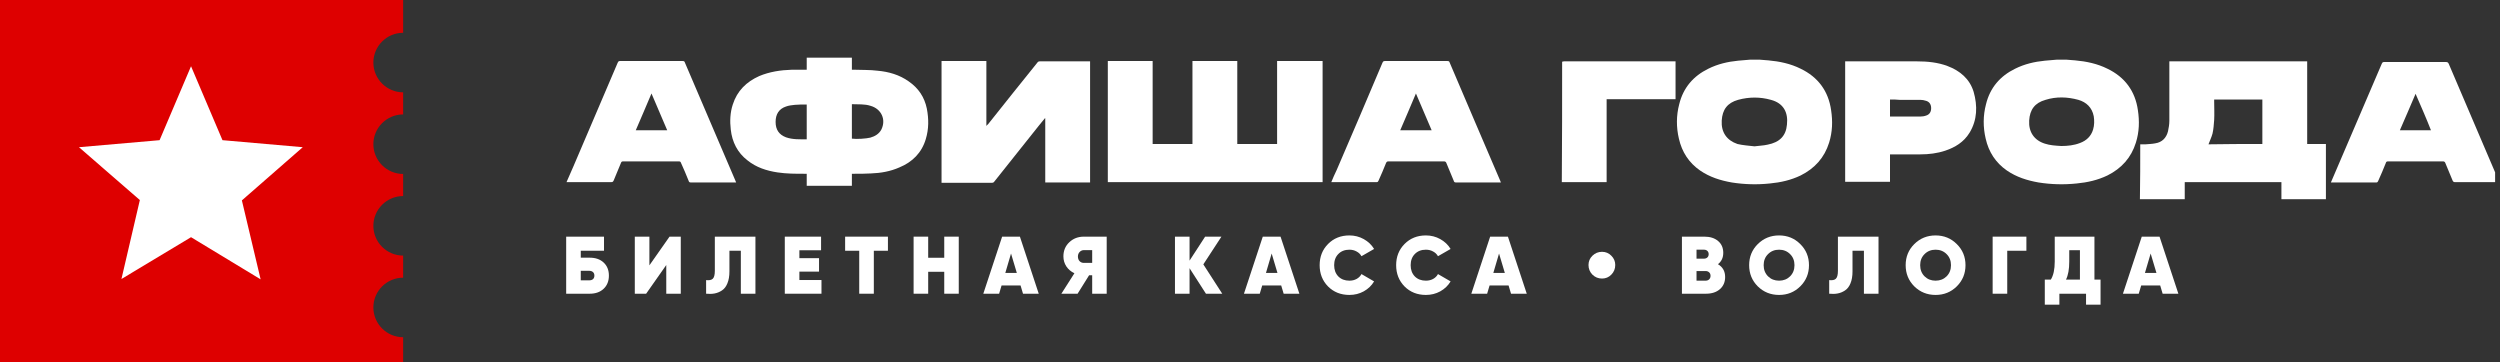 <svg width="276" height="40" viewBox="0 0 276 40" fill="none" xmlns="http://www.w3.org/2000/svg">
<rect x="0" y="0" width="276" height="40" fill="#333333" stroke="none"/>
<g clip-path="url(#clip0_708_2)">
<path d="M41.219 33.943C41.219 32.133 42.696 30.656 44.506 30.656V28.218C42.696 28.218 41.219 26.741 41.219 24.931C41.219 23.121 42.696 21.644 44.506 21.644V19.206C42.696 19.206 41.219 17.729 41.219 15.919C41.219 14.109 42.696 12.632 44.506 12.632V10.194C42.696 10.194 41.219 8.717 41.219 6.907C41.219 5.097 42.696 3.62 44.506 3.62V0H0V40H44.506V37.23C42.696 37.23 41.219 35.752 41.219 33.943Z" fill="#DE0000"/>
<path fill-rule="evenodd" clip-rule="evenodd" d="M17.618 15.476L21.09 7.313L24.561 15.476L33.426 16.251L26.704 22.124L28.772 30.84L21.09 26.186L13.407 30.803L15.439 22.087L8.717 16.251L17.618 15.476Z" fill="white"/>
<path d="M62.543 20.108C62.801 19.517 63.06 18.926 63.319 18.335C64.944 14.53 66.569 10.726 68.194 6.922C68.268 6.774 68.305 6.737 68.452 6.737C70.742 6.737 73.032 6.737 75.359 6.737C75.507 6.737 75.581 6.774 75.618 6.922C77.464 11.28 79.348 15.601 81.195 19.96C81.232 20.034 81.232 20.07 81.269 20.144C81.195 20.144 81.158 20.144 81.084 20.144C79.496 20.144 77.871 20.144 76.282 20.144C76.135 20.144 76.061 20.108 76.024 19.96C75.766 19.295 75.47 18.63 75.174 17.965C75.138 17.855 75.064 17.817 74.953 17.817C72.885 17.817 70.853 17.817 68.785 17.817C68.674 17.817 68.6 17.855 68.563 17.965C68.305 18.63 68.009 19.258 67.751 19.923C67.677 20.07 67.64 20.108 67.455 20.108C65.793 20.108 64.131 20.108 62.506 20.108C62.543 20.108 62.543 20.108 62.543 20.108ZM71.924 10.32C71.333 11.686 70.779 13.053 70.188 14.383C71.37 14.383 72.515 14.383 73.66 14.383C73.069 13.016 72.515 11.686 71.924 10.32Z" fill="white"/>
<path d="M146.015 6.737C146.015 11.206 146.015 15.638 146.015 20.108C138.111 20.108 130.207 20.108 122.303 20.108C122.303 15.638 122.303 11.206 122.303 6.737C123.965 6.737 125.59 6.737 127.252 6.737C127.252 9.803 127.252 12.831 127.252 15.897C128.729 15.897 130.17 15.897 131.647 15.897C131.647 12.831 131.647 9.803 131.647 6.737C133.309 6.737 134.934 6.737 136.596 6.737C136.596 9.803 136.596 12.831 136.596 15.897C138.074 15.897 139.551 15.897 140.992 15.897C140.992 12.831 140.992 9.803 140.992 6.737C142.728 6.737 144.353 6.737 146.015 6.737Z" fill="white"/>
<path d="M94.048 19.184C94.048 19.627 94.048 20.07 94.048 20.514C92.386 20.514 90.761 20.514 89.062 20.514C89.062 20.07 89.062 19.627 89.062 19.184C88.951 19.184 88.877 19.184 88.803 19.184C87.806 19.184 86.846 19.184 85.849 19.036C84.63 18.852 83.485 18.482 82.525 17.707C81.416 16.857 80.826 15.675 80.678 14.309C80.567 13.385 80.604 12.425 80.899 11.539C81.379 10.024 82.414 9.027 83.817 8.399C84.962 7.919 86.181 7.734 87.437 7.698C87.954 7.698 88.508 7.698 89.062 7.698C89.062 7.254 89.062 6.811 89.062 6.368C90.724 6.368 92.349 6.368 94.048 6.368C94.048 6.811 94.048 7.254 94.048 7.698C94.159 7.698 94.233 7.698 94.306 7.698C95.156 7.734 96.043 7.698 96.892 7.808C98.111 7.919 99.293 8.252 100.327 8.99C101.398 9.729 102.063 10.726 102.321 11.982C102.543 13.127 102.543 14.235 102.211 15.343C101.767 16.857 100.733 17.891 99.293 18.482C98.296 18.926 97.224 19.11 96.153 19.147C95.525 19.184 94.934 19.184 94.306 19.184C94.196 19.184 94.159 19.184 94.048 19.184ZM89.062 11.539C89.025 11.539 88.988 11.539 88.951 11.539C88.545 11.539 88.138 11.539 87.732 11.576C87.4 11.613 87.067 11.649 86.772 11.76C85.996 12.019 85.627 12.61 85.627 13.459C85.627 14.309 85.996 14.863 86.772 15.158C87.511 15.417 88.286 15.38 89.062 15.38C89.062 14.05 89.062 12.794 89.062 11.539ZM94.048 11.502C94.048 12.794 94.048 14.05 94.048 15.306C94.565 15.38 95.636 15.306 96.079 15.195C96.597 15.047 97.04 14.789 97.298 14.309C97.852 13.201 97.298 12.019 96.116 11.686C95.451 11.465 94.787 11.539 94.048 11.502Z" fill="white"/>
<path d="M103.946 6.737C105.608 6.737 107.234 6.737 108.896 6.737C108.896 9.101 108.896 11.465 108.896 13.902C108.97 13.792 109.043 13.755 109.08 13.718C110.89 11.428 112.737 9.138 114.547 6.885C114.584 6.811 114.694 6.774 114.768 6.774C116.615 6.774 118.462 6.774 120.271 6.774C120.308 6.774 120.308 6.774 120.345 6.774C120.345 11.243 120.345 15.675 120.345 20.144C118.72 20.144 117.058 20.144 115.396 20.144C115.396 17.781 115.396 15.417 115.396 13.053H115.359C115.138 13.312 114.916 13.607 114.694 13.866C113.069 15.934 111.407 17.965 109.782 20.034C109.708 20.144 109.634 20.181 109.487 20.181C107.714 20.181 105.941 20.181 104.131 20.181C104.057 20.181 104.02 20.181 103.946 20.181C103.946 15.675 103.946 11.206 103.946 6.737Z" fill="white"/>
<path d="M165.701 20.144C165.368 20.144 165.073 20.144 164.777 20.144C163.448 20.144 162.081 20.144 160.752 20.144C160.604 20.144 160.53 20.108 160.493 19.96C160.235 19.295 159.939 18.667 159.681 18.002C159.644 17.891 159.57 17.817 159.422 17.817C157.391 17.817 155.359 17.817 153.291 17.817C153.143 17.817 153.106 17.855 153.032 17.965C152.774 18.63 152.478 19.295 152.183 19.96C152.146 20.034 152.109 20.108 151.998 20.108C150.336 20.108 148.711 20.108 147.049 20.108C147.012 20.108 147.012 20.108 146.975 20.108C147.16 19.664 147.344 19.221 147.566 18.778C149.265 14.826 150.964 10.874 152.626 6.922C152.7 6.774 152.737 6.737 152.922 6.737C155.211 6.737 157.501 6.737 159.791 6.737C159.939 6.737 160.013 6.774 160.05 6.922C161.897 11.28 163.78 15.638 165.627 19.96C165.627 19.997 165.664 20.034 165.701 20.144ZM158.055 14.383C157.464 13.016 156.91 11.686 156.319 10.32C155.729 11.686 155.175 13.053 154.584 14.383C155.765 14.383 156.91 14.383 158.055 14.383Z" fill="white"/>
<path d="M194.288 6.589C194.584 6.626 194.879 6.626 195.211 6.663C196.467 6.774 197.686 7.033 198.794 7.587C200.715 8.51 201.86 10.061 202.155 12.167C202.34 13.385 202.303 14.567 201.934 15.749C201.416 17.411 200.345 18.593 198.794 19.369C197.723 19.886 196.578 20.144 195.396 20.255C193.993 20.403 192.589 20.366 191.186 20.144C189.93 19.923 188.748 19.553 187.677 18.815C186.458 17.965 185.682 16.783 185.35 15.306C185.054 14.05 185.054 12.758 185.387 11.502C185.83 9.692 186.938 8.399 188.6 7.587C189.634 7.07 190.742 6.811 191.887 6.7C192.331 6.663 192.737 6.626 193.18 6.589C193.512 6.589 193.882 6.589 194.288 6.589ZM193.697 16.155C194.177 16.082 194.657 16.082 195.138 15.971C196.467 15.712 197.169 15.011 197.28 13.755C197.428 12.425 196.91 11.391 195.507 11.022C194.325 10.689 193.106 10.689 191.887 11.022C190.705 11.354 190.151 12.093 190.078 13.312C190.004 14.604 190.632 15.491 191.813 15.897C192.441 16.045 193.069 16.082 193.697 16.155Z" fill="white"/>
<path d="M228.157 6.589C228.452 6.626 228.748 6.626 229.08 6.663C230.336 6.774 231.555 7.033 232.663 7.587C234.584 8.51 235.729 10.061 236.024 12.167C236.209 13.385 236.172 14.567 235.802 15.749C235.285 17.411 234.214 18.593 232.663 19.369C231.592 19.886 230.447 20.144 229.265 20.255C227.861 20.403 226.458 20.366 225.054 20.144C223.799 19.923 222.617 19.553 221.546 18.815C220.327 17.965 219.551 16.783 219.219 15.306C218.923 14.05 218.923 12.758 219.256 11.502C219.699 9.692 220.807 8.399 222.469 7.587C223.503 7.07 224.611 6.811 225.756 6.7C226.199 6.663 226.606 6.626 227.049 6.589C227.381 6.589 227.788 6.589 228.157 6.589ZM227.566 16.119C228.268 16.119 228.97 16.045 229.634 15.786C230.336 15.528 230.853 15.047 231.075 14.309C231.223 13.829 231.223 13.312 231.149 12.831C230.964 11.871 230.336 11.28 229.45 11.022C228.231 10.689 227.012 10.652 225.83 11.022C224.648 11.354 224.094 12.093 224.02 13.312C223.946 14.567 224.574 15.491 225.756 15.86C226.31 16.045 226.938 16.082 227.566 16.119Z" fill="white"/>
<path d="M172.46 6.811C172.534 6.811 172.608 6.774 172.644 6.774C176.707 6.774 180.77 6.774 184.796 6.774C184.87 6.774 184.907 6.774 184.981 6.774C184.981 8.178 184.981 9.544 184.981 10.948C182.469 10.948 179.921 10.948 177.372 10.948C177.372 14.013 177.372 17.042 177.372 20.108C175.71 20.108 174.048 20.108 172.423 20.108C172.46 15.675 172.46 11.243 172.46 6.811Z" fill="white"/>
<path d="M236.283 15.934C236.504 15.934 236.689 15.934 236.873 15.934C237.243 15.897 237.575 15.897 237.945 15.823C238.683 15.712 239.163 15.232 239.348 14.493C239.422 14.124 239.496 13.755 239.496 13.348C239.496 11.243 239.496 9.101 239.496 6.996C239.496 6.922 239.496 6.848 239.496 6.774C244.593 6.774 249.653 6.774 254.713 6.774C254.713 9.803 254.713 12.831 254.713 15.897C255.415 15.897 256.079 15.897 256.781 15.897C256.781 17.928 256.781 19.96 256.781 21.991C255.156 21.991 253.531 21.991 251.869 21.991C251.869 21.363 251.869 20.735 251.869 20.108C248.323 20.108 244.777 20.108 241.195 20.108C241.195 20.735 241.195 21.363 241.195 21.991C239.533 21.991 237.908 21.991 236.246 21.991C236.283 19.96 236.283 17.965 236.283 15.934ZM249.764 15.897C249.764 14.235 249.764 12.61 249.764 10.985C247.991 10.985 246.218 10.985 244.445 10.985C244.445 11.059 244.445 11.132 244.445 11.206C244.445 11.871 244.482 12.573 244.445 13.238C244.408 13.755 244.371 14.272 244.26 14.752C244.15 15.158 243.965 15.528 243.817 15.934C245.738 15.897 247.769 15.897 249.764 15.897Z" fill="white"/>
<path d="M275.987 20.108C275.913 20.108 275.876 20.108 275.802 20.108C274.214 20.108 272.626 20.108 271.038 20.108C270.89 20.108 270.853 20.07 270.779 19.96C270.521 19.295 270.225 18.667 269.967 18.002C269.93 17.891 269.856 17.817 269.708 17.817C267.677 17.817 265.682 17.817 263.651 17.817C263.503 17.817 263.429 17.855 263.392 18.002C263.134 18.667 262.838 19.332 262.543 19.997C262.506 20.07 262.469 20.144 262.358 20.144C260.733 20.144 259.108 20.144 257.446 20.144C257.409 20.144 257.409 20.144 257.335 20.144C257.372 20.07 257.372 19.997 257.409 19.96C259.256 15.638 261.102 11.317 262.949 7.033C263.023 6.885 263.06 6.848 263.208 6.848C265.498 6.848 267.751 6.848 270.041 6.848C270.188 6.848 270.262 6.885 270.336 7.033C272.183 11.354 274.03 15.675 275.876 19.997C275.95 19.96 275.987 20.034 275.987 20.108ZM266.68 10.357C266.089 11.723 265.535 13.053 264.944 14.383C266.126 14.383 267.234 14.383 268.379 14.383C267.861 13.053 267.271 11.723 266.68 10.357Z" fill="white"/>
<path d="M203.706 6.774C203.78 6.774 203.854 6.774 203.928 6.774C206.513 6.774 209.099 6.774 211.647 6.774C212.792 6.774 213.937 6.885 215.008 7.291C216.375 7.808 217.446 8.695 217.889 10.135C218.332 11.686 218.295 13.238 217.446 14.641C216.818 15.675 215.858 16.266 214.75 16.636C213.863 16.931 212.94 17.042 212.017 17.042C210.982 17.042 209.911 17.042 208.877 17.042C208.803 17.042 208.729 17.042 208.656 17.042C208.656 18.039 208.656 19.073 208.656 20.07C206.994 20.07 205.368 20.07 203.706 20.07C203.706 15.675 203.706 11.243 203.706 6.774ZM208.656 10.985C208.656 11.613 208.656 12.24 208.656 12.868C208.693 12.868 208.729 12.868 208.766 12.868C209.837 12.868 210.909 12.868 211.98 12.868C212.201 12.868 212.46 12.831 212.644 12.758C213.014 12.647 213.199 12.351 213.199 11.945C213.199 11.539 213.014 11.243 212.644 11.132C212.423 11.059 212.201 11.022 211.98 11.022C211.204 11.022 210.465 11.022 209.69 11.022C209.357 10.985 209.025 10.985 208.656 10.985Z" fill="white"/>
<path d="M65.107 28.448C65.749 28.448 66.262 28.628 66.646 28.988C67.03 29.348 67.222 29.828 67.222 30.428C67.222 31.028 67.03 31.511 66.646 31.877C66.262 32.243 65.749 32.426 65.107 32.426H62.506V26.126H66.682V27.683H64.117V28.448H65.107ZM65.044 30.95C65.218 30.95 65.356 30.908 65.458 30.824C65.566 30.734 65.62 30.602 65.62 30.428C65.62 30.254 65.566 30.122 65.458 30.032C65.356 29.942 65.218 29.897 65.044 29.897H64.117V30.95H65.044Z" fill="white"/>
<path d="M73.556 32.426V29.258L71.333 32.426H70.082V26.126H71.693V29.294L73.916 26.126H75.158V32.426H73.556Z" fill="white"/>
<path d="M77.955 32.426V30.923C78.291 30.965 78.534 30.917 78.684 30.779C78.84 30.635 78.918 30.341 78.918 29.897V26.126H83.4V32.426H81.789V27.683H80.529V29.969C80.529 30.485 80.454 30.923 80.304 31.283C80.16 31.637 79.959 31.898 79.701 32.066C79.449 32.234 79.179 32.345 78.891 32.399C78.603 32.453 78.291 32.462 77.955 32.426Z" fill="white"/>
<path d="M88.252 30.914H90.691V32.426H86.641V26.126H90.646V27.629H88.252V28.502H90.421V29.987H88.252V30.914Z" fill="white"/>
<path d="M98.027 26.126V27.683H96.47V32.426H94.859V27.683H93.302V26.126H98.027Z" fill="white"/>
<path d="M104.245 26.126H105.847V32.426H104.245V30.005H102.472V32.426H100.861V26.126H102.472V28.457H104.245V26.126Z" fill="white"/>
<path d="M112.94 32.426L112.67 31.517H110.573L110.303 32.426H108.557L110.636 26.126H112.598L114.677 32.426H112.94ZM110.987 30.131H112.256L111.617 27.989L110.987 30.131Z" fill="white"/>
<path d="M122.179 26.126V32.426H120.577V30.392H120.235L118.966 32.426H117.175L118.615 30.167C118.243 29.993 117.946 29.741 117.724 29.411C117.508 29.081 117.4 28.712 117.4 28.304C117.4 27.674 117.616 27.155 118.048 26.747C118.48 26.333 119.017 26.126 119.659 26.126H122.179ZM119.677 29.024H120.577V27.611H119.677C119.485 27.611 119.323 27.68 119.191 27.818C119.065 27.95 119.002 28.118 119.002 28.322C119.002 28.532 119.065 28.703 119.191 28.835C119.323 28.967 119.485 29.03 119.677 29.024Z" fill="white"/>
<path d="M134.936 32.426H133.136L131.327 29.609V32.426H129.716V26.126H131.327V28.772L133.046 26.126H134.846L132.848 29.186L134.936 32.426Z" fill="white"/>
<path d="M141.715 32.426L141.445 31.517H139.348L139.078 32.426H137.332L139.411 26.126H141.373L143.452 32.426H141.715ZM139.762 30.131H141.031L140.392 27.989L139.762 30.131Z" fill="white"/>
<path d="M148.974 32.561C148.026 32.561 147.24 32.249 146.616 31.625C145.998 30.995 145.689 30.212 145.689 29.276C145.689 28.34 145.998 27.56 146.616 26.936C147.24 26.306 148.026 25.991 148.974 25.991C149.544 25.991 150.072 26.126 150.558 26.396C151.044 26.666 151.425 27.029 151.701 27.485L150.306 28.286C150.186 28.064 150.006 27.89 149.766 27.764C149.532 27.632 149.268 27.566 148.974 27.566C148.47 27.566 148.062 27.725 147.75 28.043C147.444 28.355 147.291 28.766 147.291 29.276C147.291 29.786 147.444 30.2 147.75 30.518C148.062 30.83 148.47 30.986 148.974 30.986C149.268 30.986 149.532 30.923 149.766 30.797C150.006 30.665 150.186 30.485 150.306 30.257L151.701 31.067C151.425 31.529 151.044 31.895 150.558 32.165C150.078 32.429 149.55 32.561 148.974 32.561Z" fill="white"/>
<path d="M157.42 32.561C156.472 32.561 155.686 32.249 155.062 31.625C154.444 30.995 154.135 30.212 154.135 29.276C154.135 28.34 154.444 27.56 155.062 26.936C155.686 26.306 156.472 25.991 157.42 25.991C157.99 25.991 158.518 26.126 159.004 26.396C159.49 26.666 159.871 27.029 160.147 27.485L158.752 28.286C158.632 28.064 158.452 27.89 158.212 27.764C157.978 27.632 157.714 27.566 157.42 27.566C156.916 27.566 156.508 27.725 156.196 28.043C155.89 28.355 155.737 28.766 155.737 29.276C155.737 29.786 155.89 30.2 156.196 30.518C156.508 30.83 156.916 30.986 157.42 30.986C157.714 30.986 157.978 30.923 158.212 30.797C158.452 30.665 158.632 30.485 158.752 30.257L160.147 31.067C159.871 31.529 159.49 31.895 159.004 32.165C158.524 32.429 157.996 32.561 157.42 32.561Z" fill="white"/>
<path d="M166.817 32.426L166.547 31.517H164.45L164.18 32.426H162.434L164.513 26.126H166.475L168.554 32.426H166.817ZM164.864 30.131H166.133L165.494 27.989L164.864 30.131Z" fill="white"/>
<path d="M176.865 30.752C176.451 30.752 176.097 30.608 175.803 30.32C175.515 30.026 175.371 29.672 175.371 29.258C175.371 28.856 175.515 28.514 175.803 28.232C176.097 27.944 176.451 27.8 176.865 27.8C177.267 27.8 177.609 27.944 177.891 28.232C178.179 28.514 178.323 28.856 178.323 29.258C178.323 29.672 178.179 30.026 177.891 30.32C177.609 30.608 177.267 30.752 176.865 30.752Z" fill="white"/>
<path d="M189.663 29.168C190.191 29.48 190.455 29.951 190.455 30.581C190.455 31.139 190.263 31.586 189.879 31.922C189.495 32.258 188.982 32.426 188.34 32.426H185.685V26.126H188.169C188.799 26.126 189.303 26.288 189.681 26.612C190.059 26.93 190.248 27.365 190.248 27.917C190.248 28.445 190.053 28.862 189.663 29.168ZM188.124 27.566H187.296V28.556H188.124C188.268 28.556 188.388 28.514 188.484 28.43C188.586 28.34 188.637 28.217 188.637 28.061C188.637 27.911 188.589 27.791 188.493 27.701C188.397 27.611 188.274 27.566 188.124 27.566ZM188.295 30.986C188.457 30.986 188.589 30.938 188.691 30.842C188.793 30.74 188.844 30.611 188.844 30.455C188.844 30.293 188.793 30.164 188.691 30.068C188.589 29.972 188.457 29.924 188.295 29.924H187.296V30.986H188.295Z" fill="white"/>
<path d="M198.749 31.616C198.113 32.246 197.333 32.561 196.409 32.561C195.485 32.561 194.702 32.246 194.06 31.616C193.424 30.98 193.106 30.2 193.106 29.276C193.106 28.352 193.424 27.575 194.06 26.945C194.702 26.309 195.485 25.991 196.409 25.991C197.333 25.991 198.113 26.309 198.749 26.945C199.391 27.575 199.712 28.352 199.712 29.276C199.712 30.2 199.391 30.98 198.749 31.616ZM195.194 30.509C195.518 30.827 195.923 30.986 196.409 30.986C196.895 30.986 197.3 30.827 197.624 30.509C197.948 30.185 198.11 29.774 198.11 29.276C198.11 28.778 197.948 28.37 197.624 28.052C197.3 27.728 196.895 27.566 196.409 27.566C195.923 27.566 195.518 27.728 195.194 28.052C194.87 28.37 194.708 28.778 194.708 29.276C194.708 29.774 194.87 30.185 195.194 30.509Z" fill="white"/>
<path d="M201.943 32.426V30.923C202.279 30.965 202.522 30.917 202.672 30.779C202.828 30.635 202.906 30.341 202.906 29.897V26.126H207.388V32.426H205.777V27.683H204.517V29.969C204.517 30.485 204.442 30.923 204.292 31.283C204.148 31.637 203.947 31.898 203.689 32.066C203.437 32.234 203.167 32.345 202.879 32.399C202.591 32.453 202.279 32.462 201.943 32.426Z" fill="white"/>
<path d="M216.028 31.616C215.392 32.246 214.612 32.561 213.688 32.561C212.764 32.561 211.981 32.246 211.339 31.616C210.703 30.98 210.385 30.2 210.385 29.276C210.385 28.352 210.703 27.575 211.339 26.945C211.981 26.309 212.764 25.991 213.688 25.991C214.612 25.991 215.392 26.309 216.028 26.945C216.67 27.575 216.991 28.352 216.991 29.276C216.991 30.2 216.67 30.98 216.028 31.616ZM212.473 30.509C212.797 30.827 213.202 30.986 213.688 30.986C214.174 30.986 214.579 30.827 214.903 30.509C215.227 30.185 215.389 29.774 215.389 29.276C215.389 28.778 215.227 28.37 214.903 28.052C214.579 27.728 214.174 27.566 213.688 27.566C213.202 27.566 212.797 27.728 212.473 28.052C212.149 28.37 211.987 28.778 211.987 29.276C211.987 29.774 212.149 30.185 212.473 30.509Z" fill="white"/>
<path d="M223.714 26.126V27.683H221.599V32.426H219.988V26.126H223.714Z" fill="white"/>
<path d="M231.226 30.869H231.901V33.632H230.299V32.426H227.356V33.632H225.745V30.869H226.411C226.699 30.407 226.843 29.741 226.843 28.871V26.126H231.226V30.869ZM228.085 30.869H229.624V27.62H228.445V28.889C228.445 29.729 228.325 30.389 228.085 30.869Z" fill="white"/>
<path d="M238.755 32.426L238.485 31.517H236.388L236.118 32.426H234.372L236.451 26.126H238.413L240.492 32.426H238.755ZM236.802 30.131H238.071L237.432 27.989L236.802 30.131Z" fill="white"/>
</g>
<defs>
<clipPath id="clip0_708_2">
<rect width="275.46" height="40" fill="white"/>
</clipPath>
</defs>
</svg>
